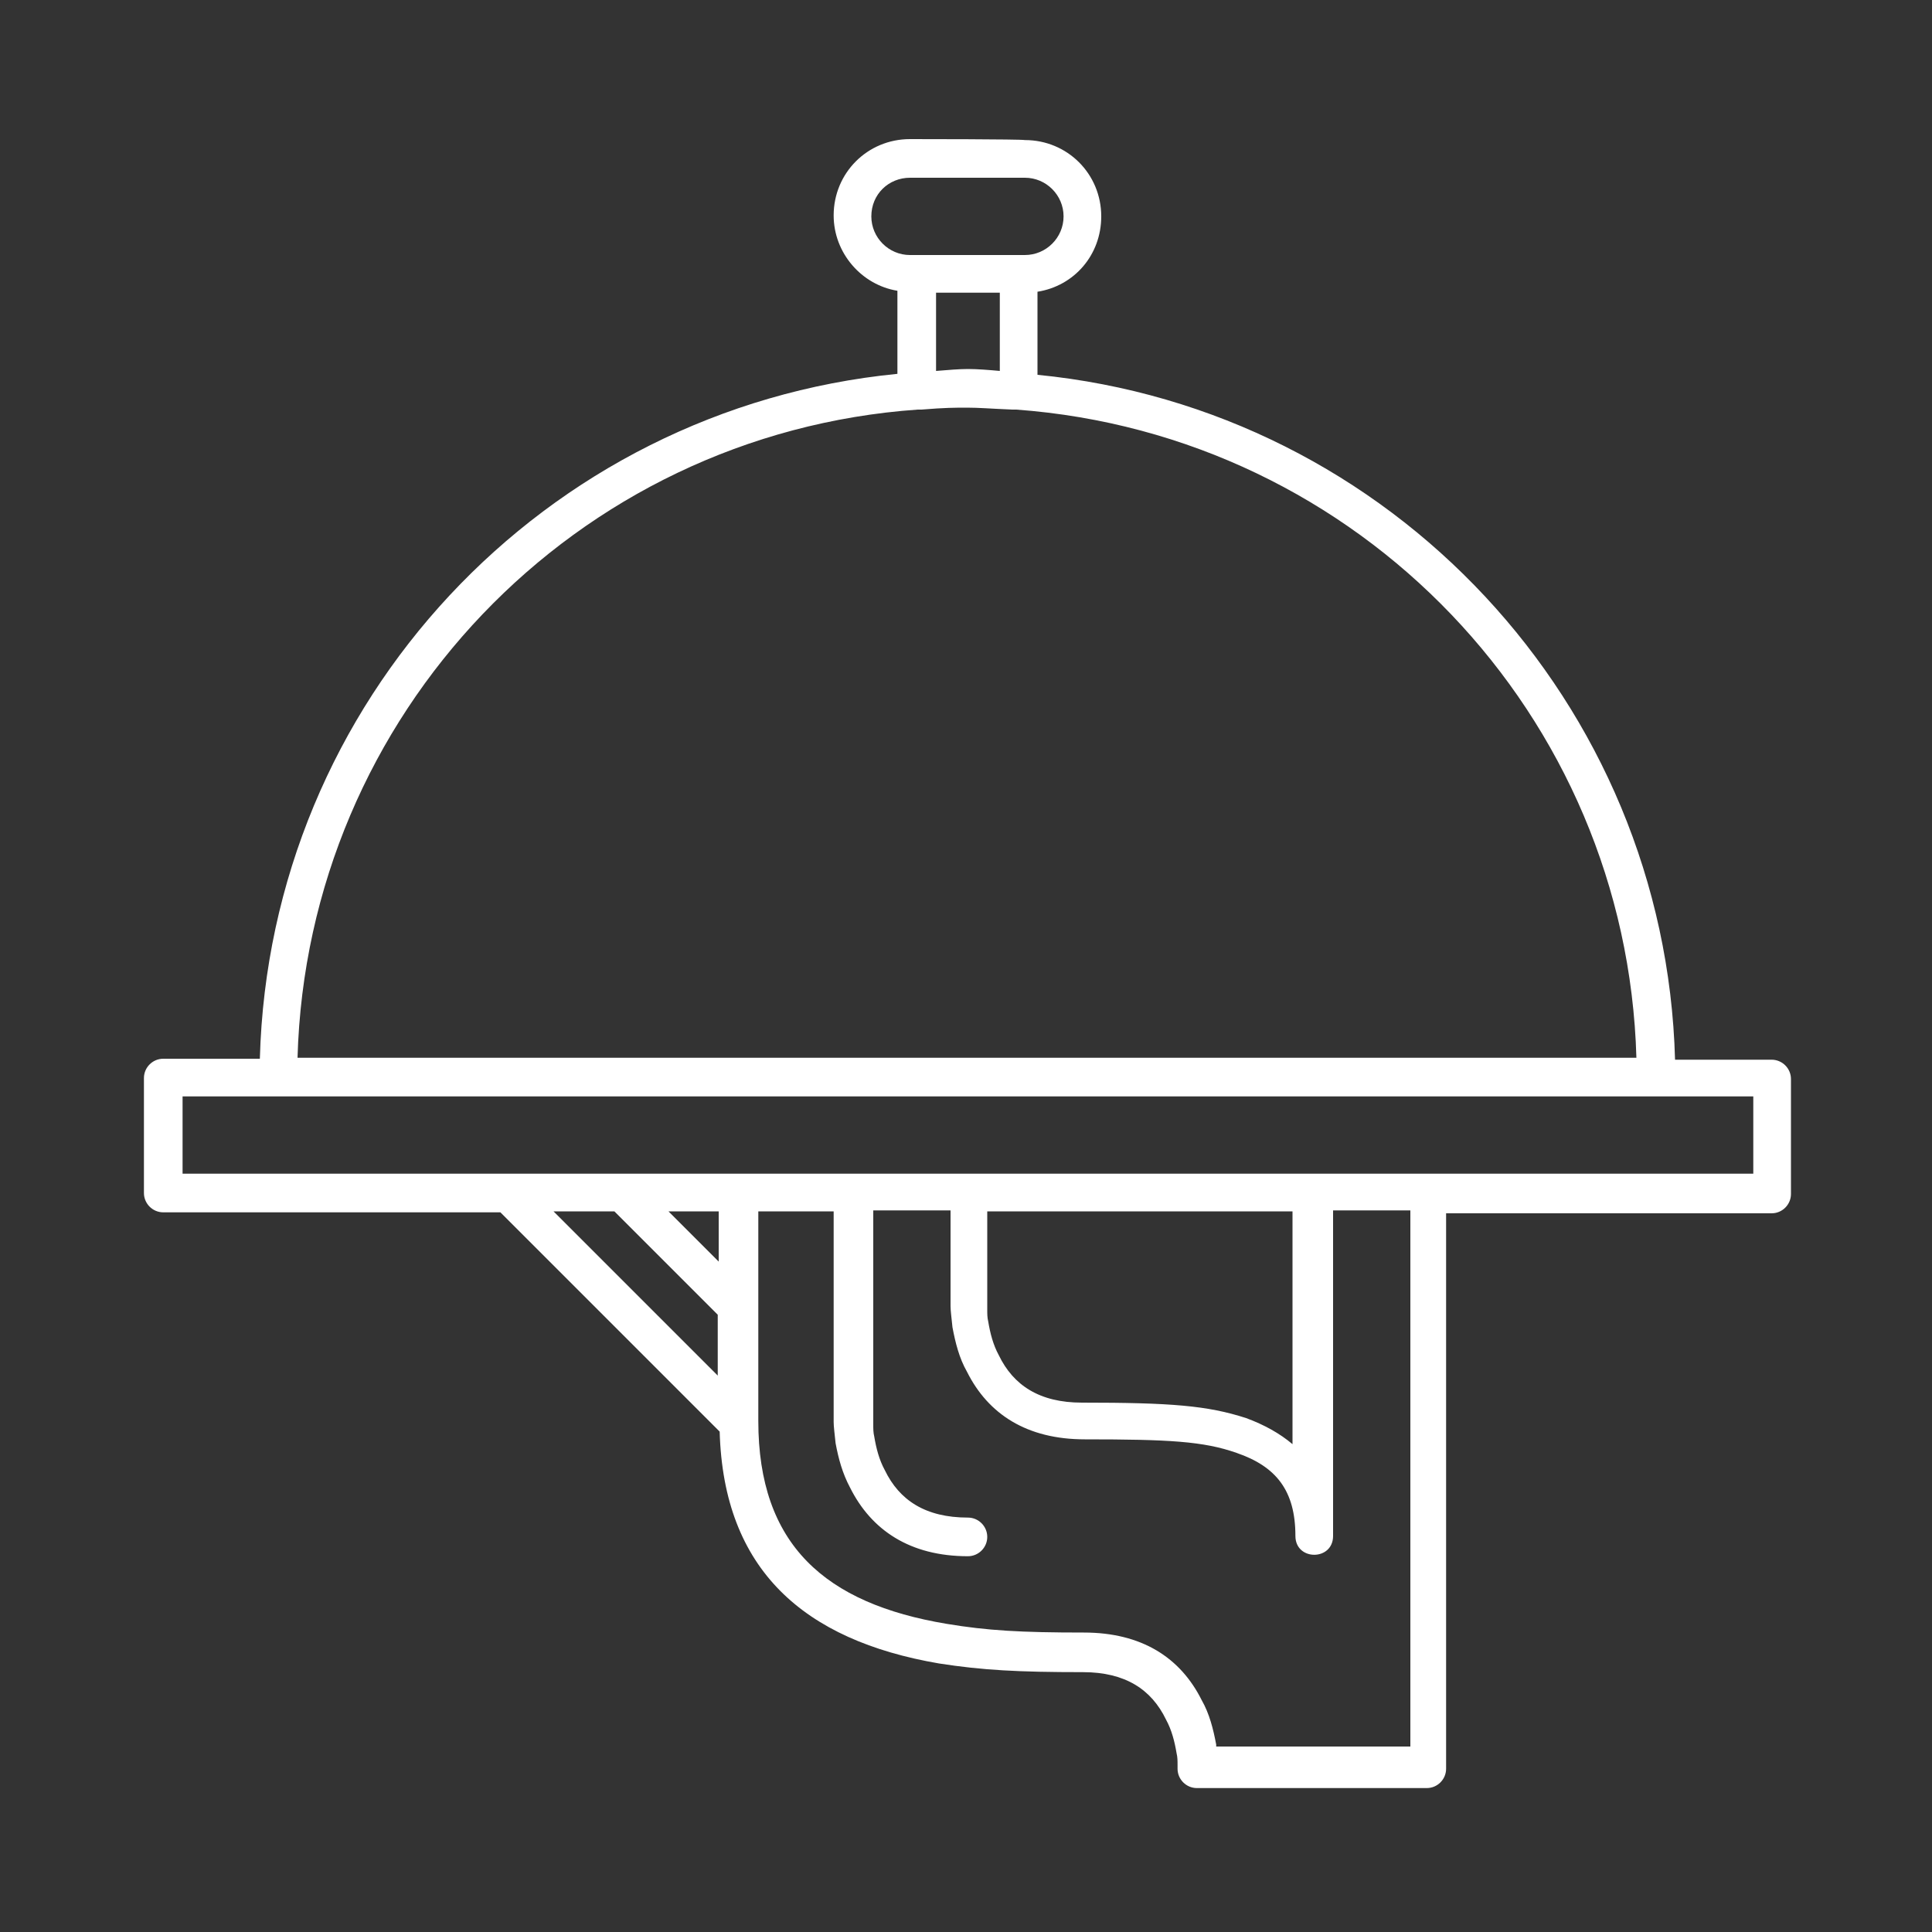 <?xml version="1.0" encoding="utf-8"?>
<!-- Generator: $$$/GeneralStr/196=Adobe Illustrator 27.6.0, SVG Export Plug-In . SVG Version: 6.00 Build 0)  -->
<svg version="1.1" id="Livello_1" xmlns="http://www.w3.org/2000/svg" xmlns:xlink="http://www.w3.org/1999/xlink" x="0px" y="0px"
	 viewBox="0 0 200 200" style="enable-background:new 0 0 200 200;" xml:space="preserve">
<rect x="0" y="0" width="200" height="200" fill="#333333" stroke="none"/>
<style type="text/css">
	.st0{fill:#FFFFFF;}
</style>
<path class="st0" d="M94.2,14.4c-4.4,0-7.9,3.5-7.9,7.9c0,3.9,2.9,7.2,6.6,7.8c0,2.7,0,6,0,8.6c-36.6,3.6-65,33.9-66,70.9h-10
	c-1.1,0-2,0.9-2,2c0,0.4,0,11.5,0,11.9c0,1.1,0.9,2,2,2h34.9l22.7,22.7c0.4,14.3,8.7,21.6,22.7,24c4.5,0.7,8.2,0.9,14.9,0.9
	c4.4,0,7.1,1.8,8.6,4.9c0.6,1.1,0.9,2.3,1.1,3.5c0.1,0.4,0.1,0.8,0.1,1.2c0,0.2,0,0.3,0,0.4c0,1.1,0.9,2,2,2h23.8c1.1,0,2-0.9,2-2
	v-57.5h33.7c1.1,0,2-0.9,2-2v-11.9c0-1.1-0.9-2-2-2h-10c-1-36.9-29.4-67.3-66-70.9c0-2.5,0-5.9,0-8.6c3.8-0.6,6.6-3.8,6.6-7.8
	c0-4.4-3.5-7.9-7.9-7.9C105.7,14.4,94.6,14.4,94.2,14.4L94.2,14.4z M94.2,18.4c0.4,0,11.5,0,11.9,0c2.2,0,4,1.8,4,4c0,2.2-1.8,4-4,4
	H94.2c-2.2,0-4-1.8-4-4C90.2,20.1,92,18.4,94.2,18.4L94.2,18.4z M96.9,30.3h6.6c0,2.6,0,5.6,0,8.1c-1.1-0.1-2.3-0.2-3.3-0.2
	c-0.9,0-2.1,0.1-3.3,0.2C96.9,35.9,96.9,32.8,96.9,30.3L96.9,30.3z M100.1,42.2c1.3,0,2.3,0.1,4.7,0.2c0.2,0,0.2,0,0.4,0
	c35.5,2.6,63.2,31.6,64.2,67.1H30.8c1-35.5,28.7-64.6,64.2-67.1c0.2,0,0.2,0,0.4,0C97.8,42.2,98.9,42.2,100.1,42.2L100.1,42.2z
	 M18.9,113.5h162.6v8H18.9C18.9,119.2,18.9,115.7,18.9,113.5L18.9,113.5z M57.3,125.4h6.3l10.7,10.7c0,0.9,0,3.4,0,6.3L57.3,125.4
	L57.3,125.4z M69.2,125.4h5.2c0,0,0,4.7,0,5.2L69.2,125.4L69.2,125.4z M78.3,125.4h8v21.8c0,0.5,0.1,1.2,0.2,2.2
	c0.3,1.6,0.7,3.1,1.5,4.6c2.2,4.4,6.2,7.1,12.2,7.1c1.1,0,2-0.9,2-2c0-1.1-0.9-2-2-2c-4.4,0-7.1-1.8-8.6-4.9
	c-0.6-1.1-0.9-2.3-1.1-3.5c-0.1-0.4-0.1-0.8-0.1-1.2c0-0.2,0-0.3,0-0.4v-21.8h8v9.9c0,0.5,0.1,1.2,0.2,2.2c0.3,1.6,0.7,3.2,1.5,4.6
	c2.2,4.4,6.2,7,12.2,7c8.7,0,12.3,0.2,15.7,1.4c4.1,1.4,6.1,3.9,6.1,8.6c0,2.6,3.9,2.6,3.9,0c0-6.2,0-30.6,0-33.7h8v55.5h-20.1
	c0-0.1,0-0.1,0-0.2c-0.3-1.6-0.7-3.2-1.5-4.6c-2.2-4.4-6.2-7-12.2-7c-6.5,0-10-0.2-14.2-0.9c-12.6-2.1-19.5-8.2-19.5-21V125.4
	L78.3,125.4z M102.1,125.4h31.7c0,2.2,0,14.1,0,24.1c-1.3-1.1-2.9-2-4.8-2.7c-4-1.3-7.8-1.6-17-1.6c-4.4,0-7.1-1.8-8.6-4.9
	c-0.6-1.1-0.9-2.3-1.1-3.5c-0.1-0.4-0.1-0.8-0.1-1.2c0-0.2,0-0.3,0-0.4V125.4L102.1,125.4z"/>
</svg>
